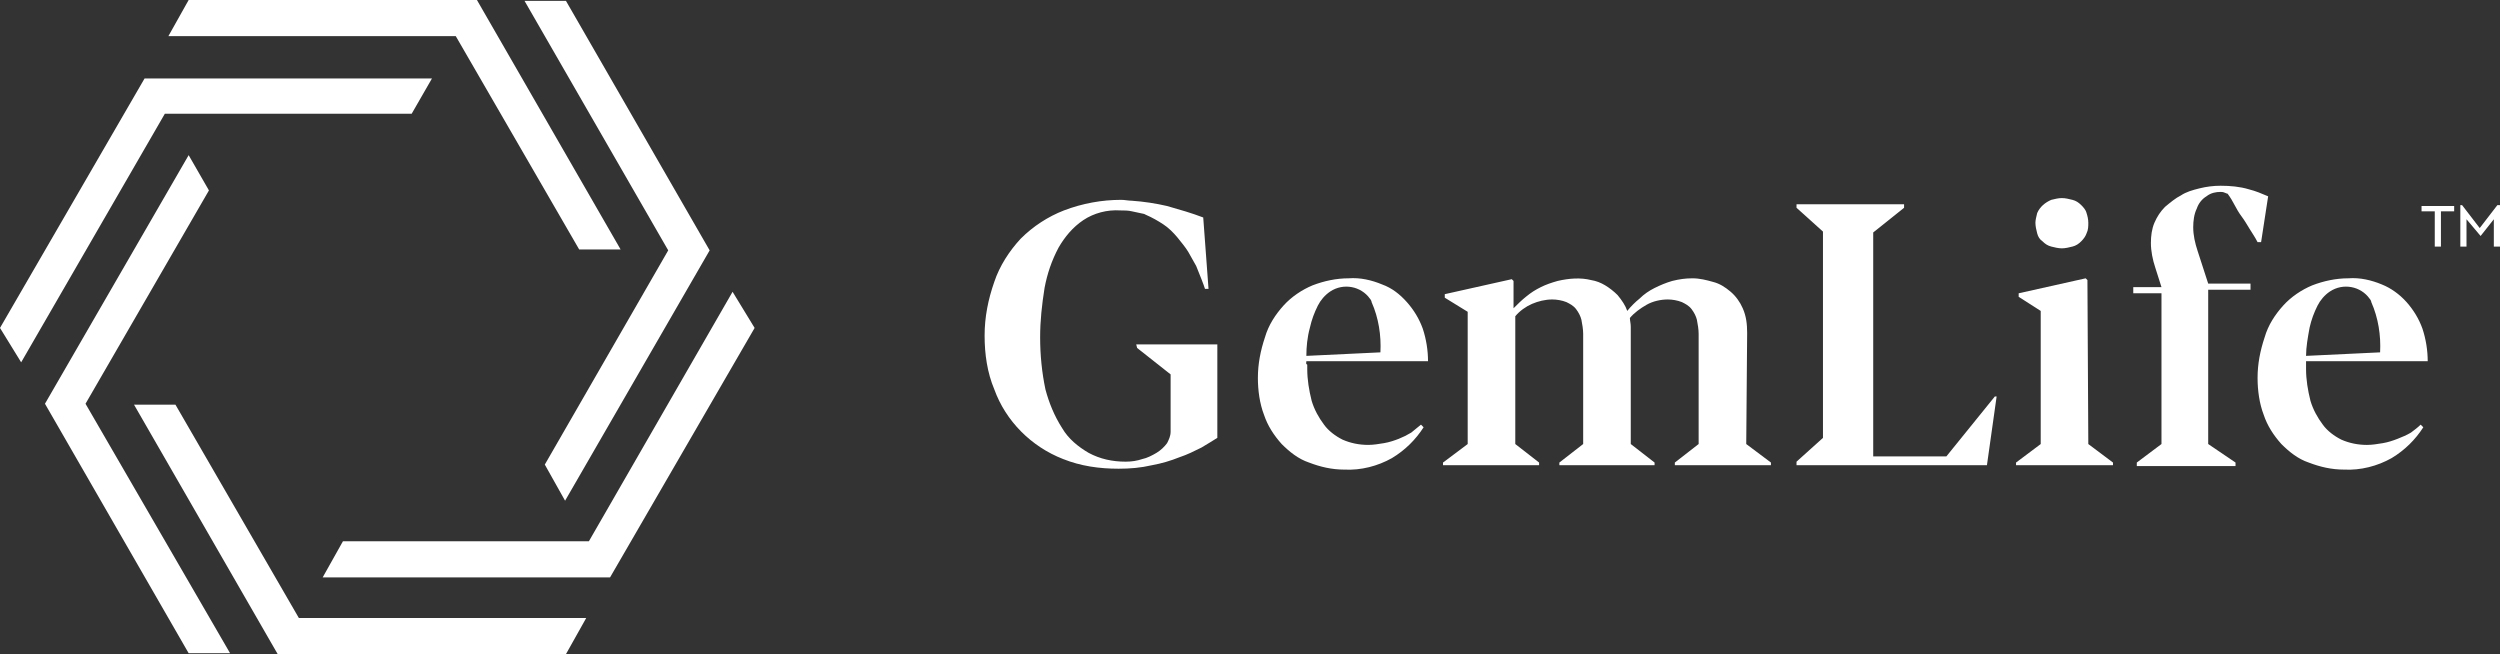 <?xml version="1.0" encoding="utf-8"?>
<!-- Generator: Adobe Illustrator 16.0.0, SVG Export Plug-In . SVG Version: 6.00 Build 0)  -->
<!DOCTYPE svg PUBLIC "-//W3C//DTD SVG 1.1//EN" "http://www.w3.org/Graphics/SVG/1.1/DTD/svg11.dtd">
<svg version="1.1" id="Layer_1" xmlns="http://www.w3.org/2000/svg" xmlns:xlink="http://www.w3.org/1999/xlink" x="0px" y="0px"
	 width="575.375px" height="150.545px" viewBox="0 0 575.375 150.545" enable-background="new 0 0 575.375 150.545"
	 xml:space="preserve">
<rect x="0" y="0" width="575.375" height="150.545" fill="#333333" stroke="none"/>
<g>
	<g id="Group_14" transform="translate(-243.329 -32)">
		<path id="Path_9" fill="#FFFFFF" d="M411.932,99.156l-33.071,57.418h-56.606l-4.666,8.318h66.142l33.274-57.417L411.932,99.156z"
			/>
		<path id="Path_10" fill="#FFFFFF" d="M378.252,174.226h-66.143l-28.404-49.099h-9.536l33.071,57.418h66.345L378.252,174.226z"/>
		<path id="Path_11" fill="#FFFFFF" d="M296.284,182.342l-33.274-57.418l28.405-49.1l-4.667-8.116l-33.071,57.215l33.071,57.418
			H296.284z"/>
		<path id="Path_12" fill="#FFFFFF" d="M248.199,115.388l33.071-57.215h56.809l4.667-8.116h-66.143l-33.274,57.418L248.199,115.388z
			"/>
		<path id="Path_13" fill="#FFFFFF" d="M282.082,40.318h66.142l28.405,49.1h9.535L353.094,32h-66.346L282.082,40.318z"/>
		<path id="Path_14" fill="#FFFFFF" d="M364.049,32.203l33.071,57.418l-28.404,49.302l4.666,8.318l33.274-57.62l-33.071-57.418
			H364.049z"/>
	</g>
	<g id="Group_13" transform="translate(-74.64 -108.63)">
		<path id="Path_1" fill="#FFFFFF" d="M336.347,188.711l7.71,6.086v13.188c0,1.015-0.406,1.826-0.812,2.638
			c-0.609,0.812-1.421,1.623-2.436,2.231c-1.014,0.608-2.231,1.218-3.246,1.42c-1.217,0.406-2.435,0.609-3.854,0.609
			c-3.044,0-5.884-0.609-8.521-2.029c-2.435-1.42-4.667-3.246-6.087-5.681c-1.826-2.841-3.043-5.884-3.854-8.928
			c-0.812-3.854-1.218-7.912-1.218-11.97c0-3.855,0.406-7.507,1.015-11.362c0.608-3.246,1.623-6.29,3.246-9.333
			c1.42-2.435,3.246-4.666,5.681-6.29c2.435-1.623,5.479-2.435,8.521-2.232c0.812,0,1.826,0,2.638,0.203
			c1.015,0.203,1.826,0.406,2.841,0.608l0.405,0.203c1.421,0.608,2.841,1.42,4.058,2.231c1.218,0.812,2.232,1.826,3.247,3.044
			c0.812,1.015,1.825,2.231,2.435,3.246c0.608,1.015,1.217,2.231,1.826,3.246c0.405,1.015,0.812,2.029,1.217,3.043
			c0.406,1.015,0.608,1.624,0.812,2.232h0.812l-1.217-16.434c-2.638-1.015-5.479-1.826-8.319-2.638
			c-2.637-0.609-5.274-1.015-8.115-1.217c-0.812,0-1.623-0.203-2.435-0.203c-4.464,0-8.927,0.812-13.188,2.435
			c-3.652,1.42-7.102,3.652-9.942,6.492c-2.637,2.841-4.869,6.29-6.086,9.942c-1.421,4.058-2.232,8.115-2.232,12.376
			s0.609,8.521,2.232,12.376c2.637,7.305,8.521,13.188,15.825,16.028c4.058,1.624,8.318,2.232,12.782,2.232
			c2.638,0,5.072-0.203,7.71-0.812c2.231-0.406,4.261-1.015,6.289-1.826c1.826-0.608,3.449-1.42,5.072-2.231
			c1.42-0.812,2.638-1.624,3.652-2.232V187.9h-18.666L336.347,188.711z"/>
		<path id="Path_2" fill="#FFFFFF" d="M375.301,191.754H403.3c0-2.435-0.405-5.072-1.217-7.507
			c-0.812-2.231-2.029-4.261-3.652-6.087s-3.449-3.246-5.681-4.058c-2.436-1.015-5.072-1.623-7.71-1.42
			c-2.841,0-5.682,0.608-8.318,1.623c-2.436,1.015-4.87,2.638-6.695,4.666c-1.826,2.029-3.449,4.464-4.261,7.305
			c-1.015,3.043-1.623,6.086-1.623,9.333c0,2.84,0.405,5.884,1.42,8.521c0.812,2.436,2.231,4.667,4.058,6.696
			c1.826,1.825,3.854,3.448,6.29,4.26c2.637,1.015,5.274,1.624,8.115,1.624c3.854,0.202,7.71-0.812,10.956-2.638
			c3.043-1.826,5.478-4.261,7.304-7.102l-0.608-0.608c-0.812,0.608-1.42,1.217-2.231,1.826c-1.015,0.608-1.826,1.014-2.841,1.42
			c-1.015,0.405-2.231,0.812-3.449,1.015c-1.217,0.203-2.435,0.405-3.652,0.405c-2.028,0-4.058-0.405-5.884-1.217
			c-1.623-0.812-3.246-2.029-4.261-3.449c-1.217-1.623-2.231-3.449-2.84-5.479c-0.608-2.435-1.015-4.869-1.015-7.304v-1.015
			C375.099,192.362,375.301,192.16,375.301,191.754z M376.113,184.044c0.406-1.826,1.015-3.449,1.826-5.072
			c0.608-1.217,1.623-2.435,2.841-3.246c3.043-2.029,7.101-1.218,9.13,1.623c0.203,0.203,0.405,0.608,0.405,0.812
			c1.624,3.652,2.232,7.71,2.029,11.564l-17.043,0.812C375.301,188.508,375.504,186.276,376.113,184.044L376.113,184.044z"/>
		<path id="Path_3" fill="#FFFFFF" d="M476.746,185.262c0-2.029-0.203-3.855-1.015-5.682c-0.608-1.42-1.623-2.84-2.84-3.854
			c-1.218-1.015-2.435-1.826-4.058-2.231c-1.421-0.406-3.044-0.812-4.667-0.812s-3.043,0.202-4.666,0.608
			c-1.421,0.405-2.841,1.015-4.059,1.623c-1.217,0.608-2.435,1.42-3.449,2.435c-1.014,0.812-2.028,1.826-2.84,2.841
			c-0.406-1.218-1.218-2.435-2.232-3.652c-0.812-0.812-1.825-1.623-2.84-2.231c-1.015-0.609-2.029-1.015-3.246-1.218
			c-2.435-0.608-5.072-0.405-7.71,0.203c-1.42,0.405-2.638,0.812-3.855,1.42c-1.217,0.608-2.231,1.218-3.448,2.232
			c-1.015,0.812-1.826,1.623-2.841,2.637v-0.608v-5.681l-0.406-0.406l-15.419,3.449v0.812l5.274,3.246v30.434l-5.681,4.261v0.609
			h22.115v-0.609l-5.479-4.261v-29.419c1.015-1.217,2.436-2.231,3.855-2.84c1.42-0.609,3.043-1.015,4.666-1.015
			c1.015,0,2.232,0.203,3.246,0.608c0.812,0.406,1.623,0.812,2.232,1.623c0.608,0.812,1.015,1.623,1.217,2.435
			c0.203,1.015,0.406,2.232,0.406,3.247v25.36l-5.479,4.261v0.609h21.912v-0.609l-5.478-4.261V185.87c0-0.608,0-1.218,0-2.029
			s-0.203-1.42-0.203-2.028c1.015-1.218,2.435-2.232,3.855-3.044c1.42-0.812,3.246-1.217,4.869-1.217
			c1.015,0,2.231,0.203,3.246,0.608c0.812,0.406,1.623,0.812,2.231,1.623c0.609,0.812,1.015,1.623,1.218,2.435
			c0.203,1.015,0.405,2.232,0.405,3.247v25.36l-5.478,4.261v0.609h22.115v-0.609l-5.682-4.261L476.746,185.262z"/>
		<path id="Path_4" fill="#FFFFFF" d="M522.6,213.666h-16.84v-51.534l7.101-5.681v-0.812h-24.752v0.812l6.086,5.478v47.477
			l-6.086,5.479v0.812h43.824l2.231-15.826h-0.405L522.6,213.666z"/>
		<path id="Path_5" fill="#FFFFFF" d="M555.062,173.088l-0.405-0.405l-15.42,3.449v0.812l5.072,3.246v30.636l-5.681,4.261v0.609
			h22.317v-0.609l-5.681-4.261L555.062,173.088z"/>
		<path id="Path_6" fill="#FFFFFF" d="M544.715,164.161c0.608,0.608,1.217,1.015,2.028,1.217c0.812,0.203,1.623,0.406,2.435,0.406
			s1.623-0.203,2.436-0.406c0.812-0.202,1.42-0.608,2.028-1.217c0.608-0.609,1.015-1.218,1.218-1.826
			c0.405-0.812,0.405-1.623,0.405-2.435s-0.203-1.624-0.405-2.232c-0.203-0.812-0.812-1.42-1.218-1.826
			c-0.608-0.608-1.217-1.014-2.028-1.217c-0.813-0.203-1.624-0.406-2.436-0.406s-1.623,0.203-2.435,0.406
			c-1.42,0.609-2.638,1.623-3.246,3.043c-0.203,0.812-0.405,1.623-0.405,2.232c0,0.812,0.202,1.623,0.405,2.435
			S544.106,163.755,544.715,164.161z"/>
		<path id="Path_7" fill="#FFFFFF" d="M580.423,166.393c-0.608-1.826-1.014-3.652-1.014-5.478c0-1.42,0.202-3.044,0.812-4.261
			c0.405-1.217,1.217-2.232,2.231-2.84c1.015-0.812,2.231-1.015,3.246-1.015c0.203,0,0.608,0,1.015,0.203s0.608,0.203,0.608,0.203
			c0.608,0.812,1.218,1.826,1.623,2.637c0.406,0.812,1.015,1.826,1.623,2.638s1.218,1.826,1.826,2.84s1.218,1.826,1.826,3.044h0.812
			l1.623-10.551c-1.42-0.608-2.841-1.217-4.464-1.623c-2.028-0.609-4.261-0.812-6.492-0.812c-1.623,0-3.246,0.203-4.869,0.608
			s-3.044,0.812-4.261,1.624c-1.218,0.608-2.435,1.623-3.652,2.637c-1.015,1.015-1.826,2.232-2.435,3.652
			c-0.608,1.42-0.812,3.043-0.812,4.666c0,1.826,0.405,3.855,1.015,5.682l1.42,4.463h-6.492v1.421h6.492v34.693l-5.681,4.261v0.812
			h22.724v-0.812l-6.29-4.261V175.32h9.739V173.9h-9.739L580.423,166.393z"/>
		<path id="Path_8" fill="#FFFFFF" d="M629.523,208.189c-1.015,0.608-2.028,1.014-3.043,1.42c-1.015,0.405-2.231,0.812-3.449,1.015
			c-1.218,0.202-2.435,0.405-3.652,0.405c-2.028,0-4.058-0.405-5.884-1.217c-1.623-0.812-3.246-2.029-4.261-3.449
			c-1.217-1.623-2.231-3.449-2.84-5.479c-0.609-2.435-1.015-4.869-1.015-7.304v-1.015c0-0.203,0-0.405,0-0.812h27.999
			c0-2.435-0.406-5.072-1.218-7.507c-0.812-2.231-2.029-4.261-3.652-6.087s-3.651-3.246-5.681-4.058
			c-2.435-1.015-5.072-1.623-7.71-1.42c-2.84,0-5.681,0.608-8.318,1.623c-2.435,1.015-4.869,2.638-6.695,4.666
			c-1.826,2.029-3.449,4.464-4.261,7.305c-1.015,3.043-1.623,6.086-1.623,9.333c0,2.84,0.406,5.884,1.421,8.521
			c0.811,2.436,2.231,4.667,4.058,6.696c1.825,1.825,3.854,3.448,6.289,4.26c2.638,1.015,5.275,1.624,8.116,1.624
			c3.854,0.202,7.709-0.812,10.956-2.638c3.043-1.826,5.478-4.261,7.304-7.102l-0.608-0.608
			C631.146,206.971,630.334,207.579,629.523,208.189z M606.191,184.044c0.405-1.826,1.015-3.449,1.826-5.072
			c0.608-1.217,1.623-2.435,2.84-3.246c3.044-2.029,7.102-1.218,9.13,1.623c0.203,0.203,0.406,0.608,0.406,0.812
			c1.623,3.652,2.231,7.71,2.029,11.564l-17.043,0.812C605.379,188.508,605.785,186.276,606.191,184.044L606.191,184.044z"/>
		<path id="Path_15" fill="#FFFFFF" d="M631.957,156.046v1.217h3.044v8.115h1.42v-8.115h3.044v-1.217H631.957z M649.407,155.842
			l-4.059,5.275l-4.058-5.275h-0.405v9.536h1.42v-6.29l3.246,3.855l3.044-3.855v6.29h1.42v-9.536H649.407z"/>
	</g>
</g>
</svg>
